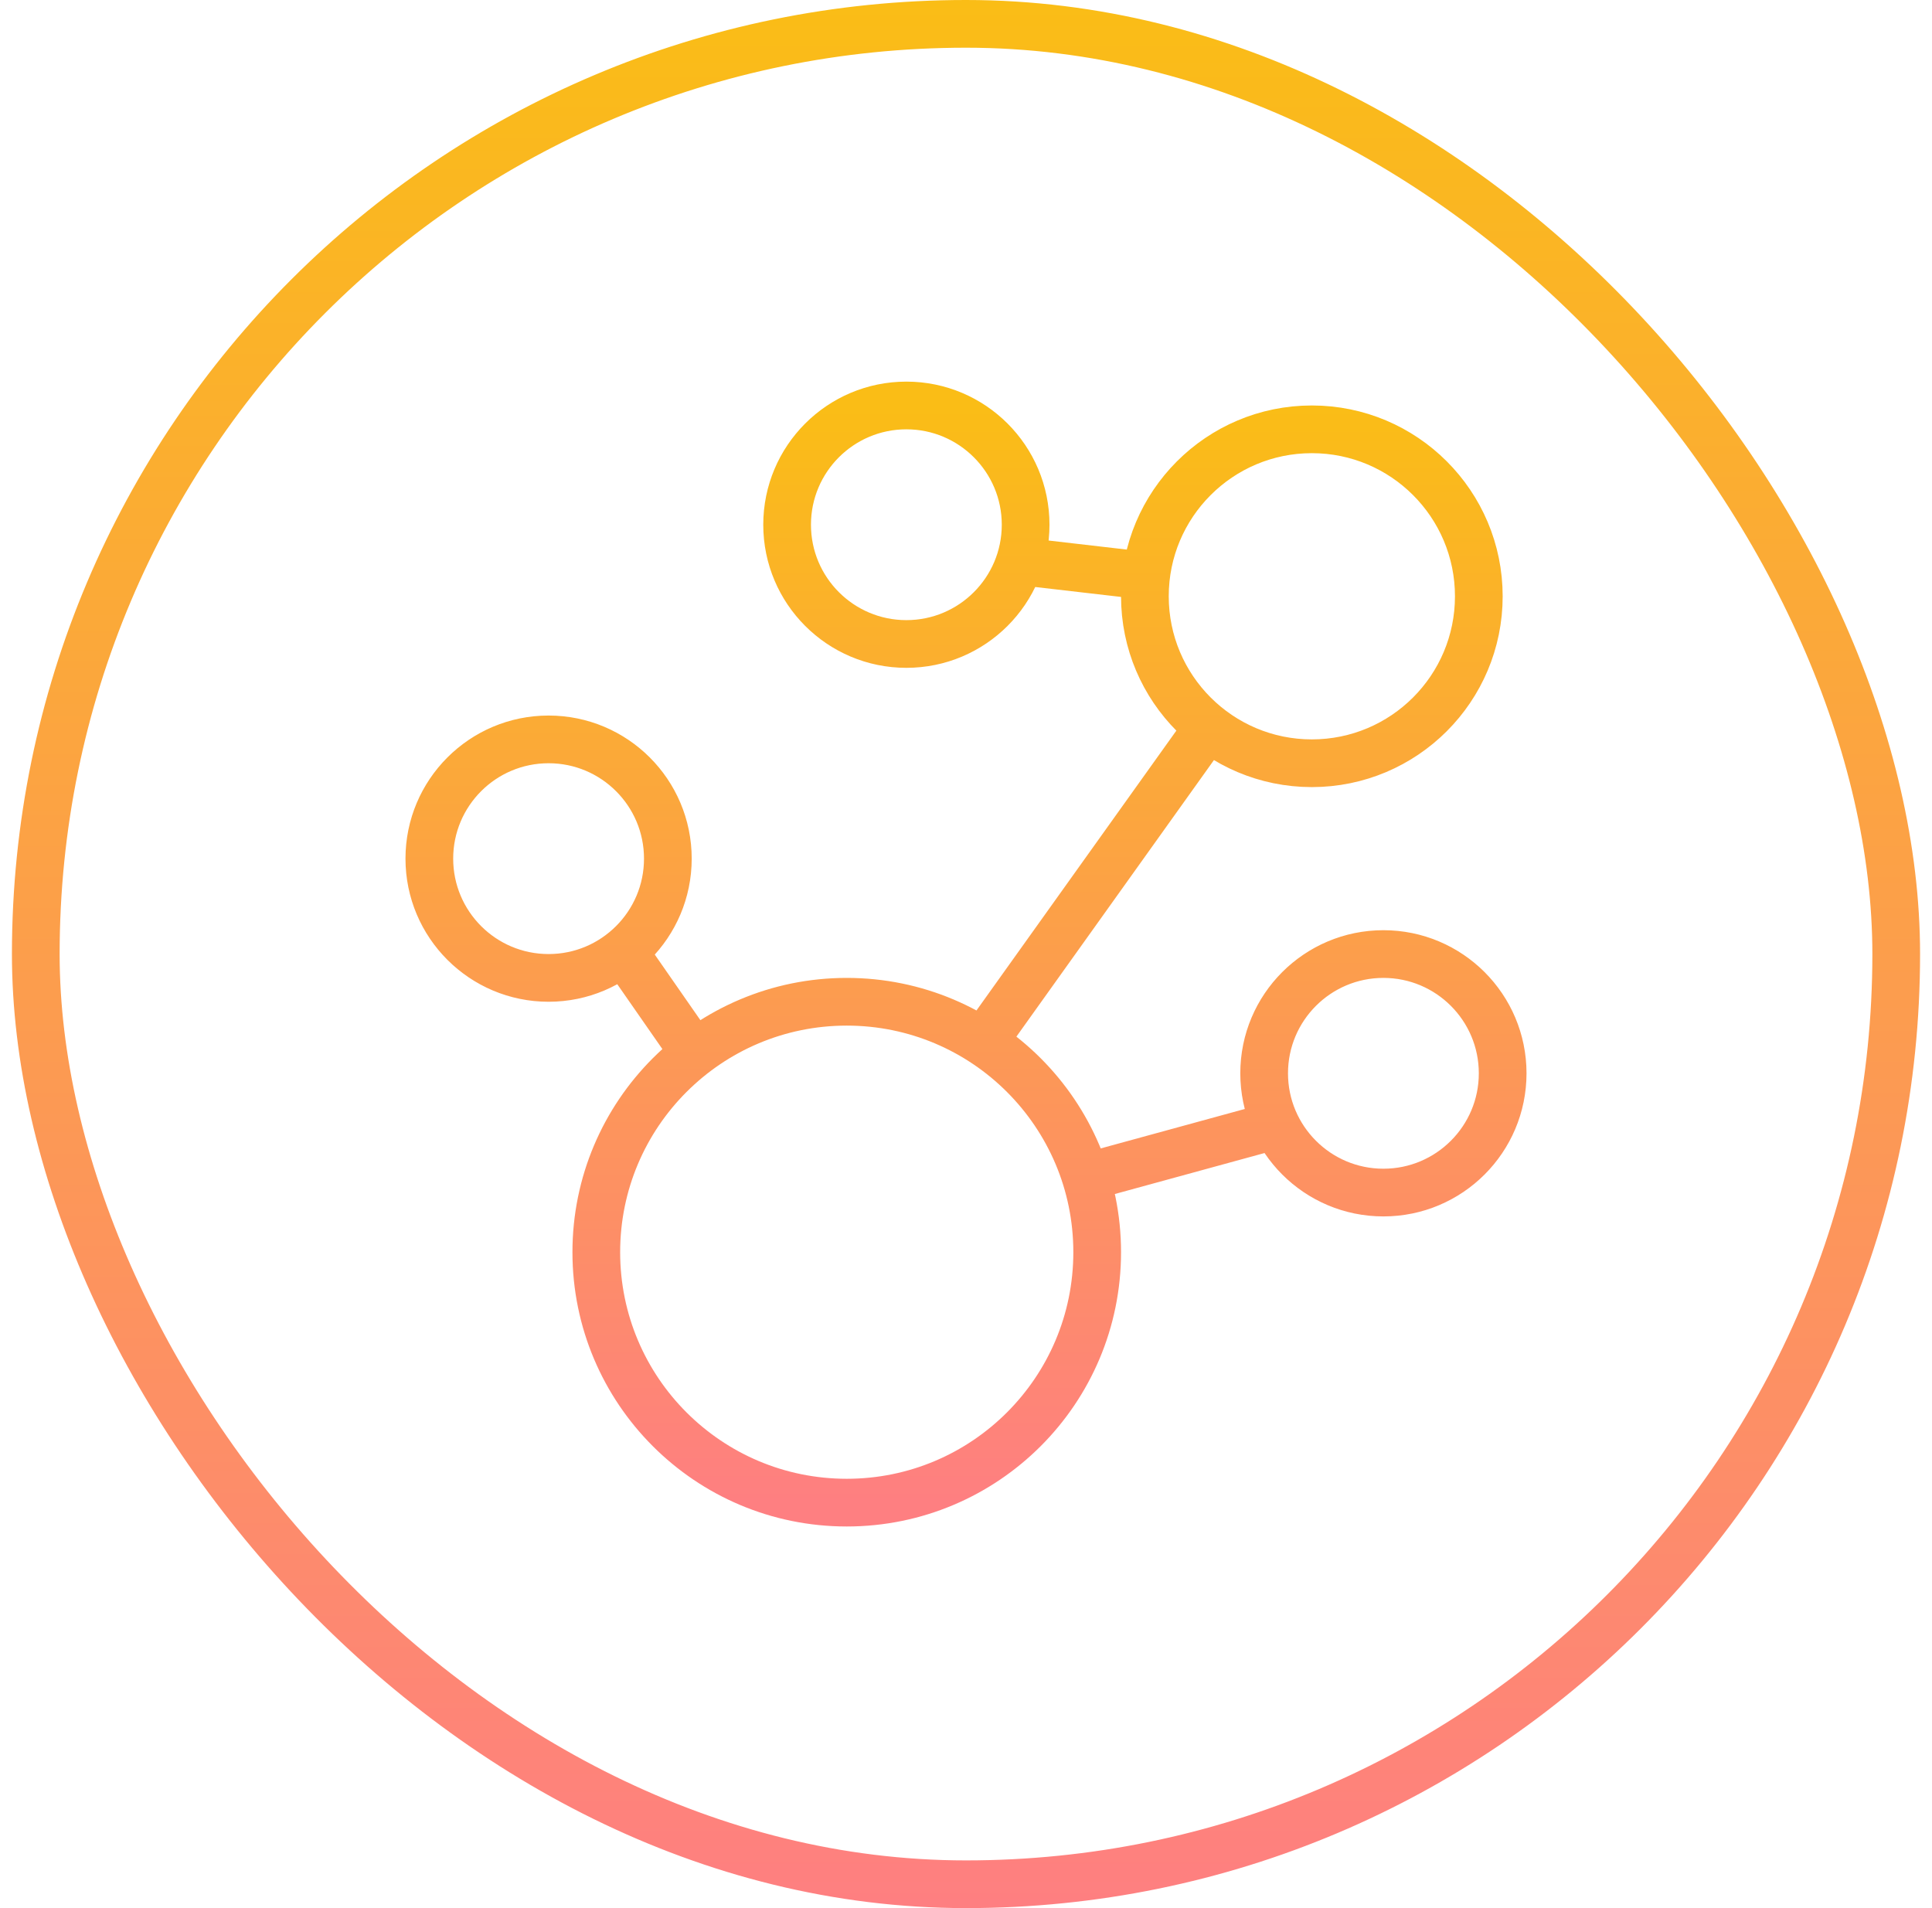 <svg width="81" height="80" viewBox="0 0 81 80" fill="none" xmlns="http://www.w3.org/2000/svg">
<rect x="1.5" y="1" width="78" height="78" rx="39" stroke="url(#paint0_linear_1_1236)" stroke-width="2"/>
<path d="M25.832 39.445L29 44M42.5 23.5L48.052 24.142M51 30L41 44M54.287 46.958L45 49.5M46 52.5C46 58.299 41.299 63 35.5 63C29.701 63 25 58.299 25 52.5C25 46.701 29.701 42 35.5 42C41.299 42 46 46.701 46 52.5ZM62 25C62 28.866 58.866 32 55 32C51.134 32 48 28.866 48 25C48 21.134 51.134 18 55 18C58.866 18 62 21.134 62 25ZM63 45C63 47.761 60.761 50 58 50C55.239 50 53 47.761 53 45C53 42.239 55.239 40 58 40C60.761 40 63 42.239 63 45ZM43 22C43 24.761 40.761 27 38 27C35.239 27 33 24.761 33 22C33 19.239 35.239 17 38 17C40.761 17 43 19.239 43 22ZM28 36C28 38.761 25.761 41 23 41C20.239 41 18 38.761 18 36C18 33.239 20.239 31 23 31C25.761 31 28 33.239 28 36Z" stroke="url(#paint1_linear_1_1236)" stroke-width="2"/>
<defs>
<linearGradient id="paint0_linear_1_1236" x1="40.5" y1="0" x2="40.5" y2="80" gradientUnits="userSpaceOnUse">
<stop stop-color="#FABD16"/>
<stop offset="1" stop-color="#FE7F81"/>
</linearGradient>
<linearGradient id="paint1_linear_1_1236" x1="40.5" y1="17" x2="40.5" y2="63" gradientUnits="userSpaceOnUse">
<stop stop-color="#FABD16"/>
<stop offset="1" stop-color="#FE7F81"/>
</linearGradient>
</defs>
</svg>
